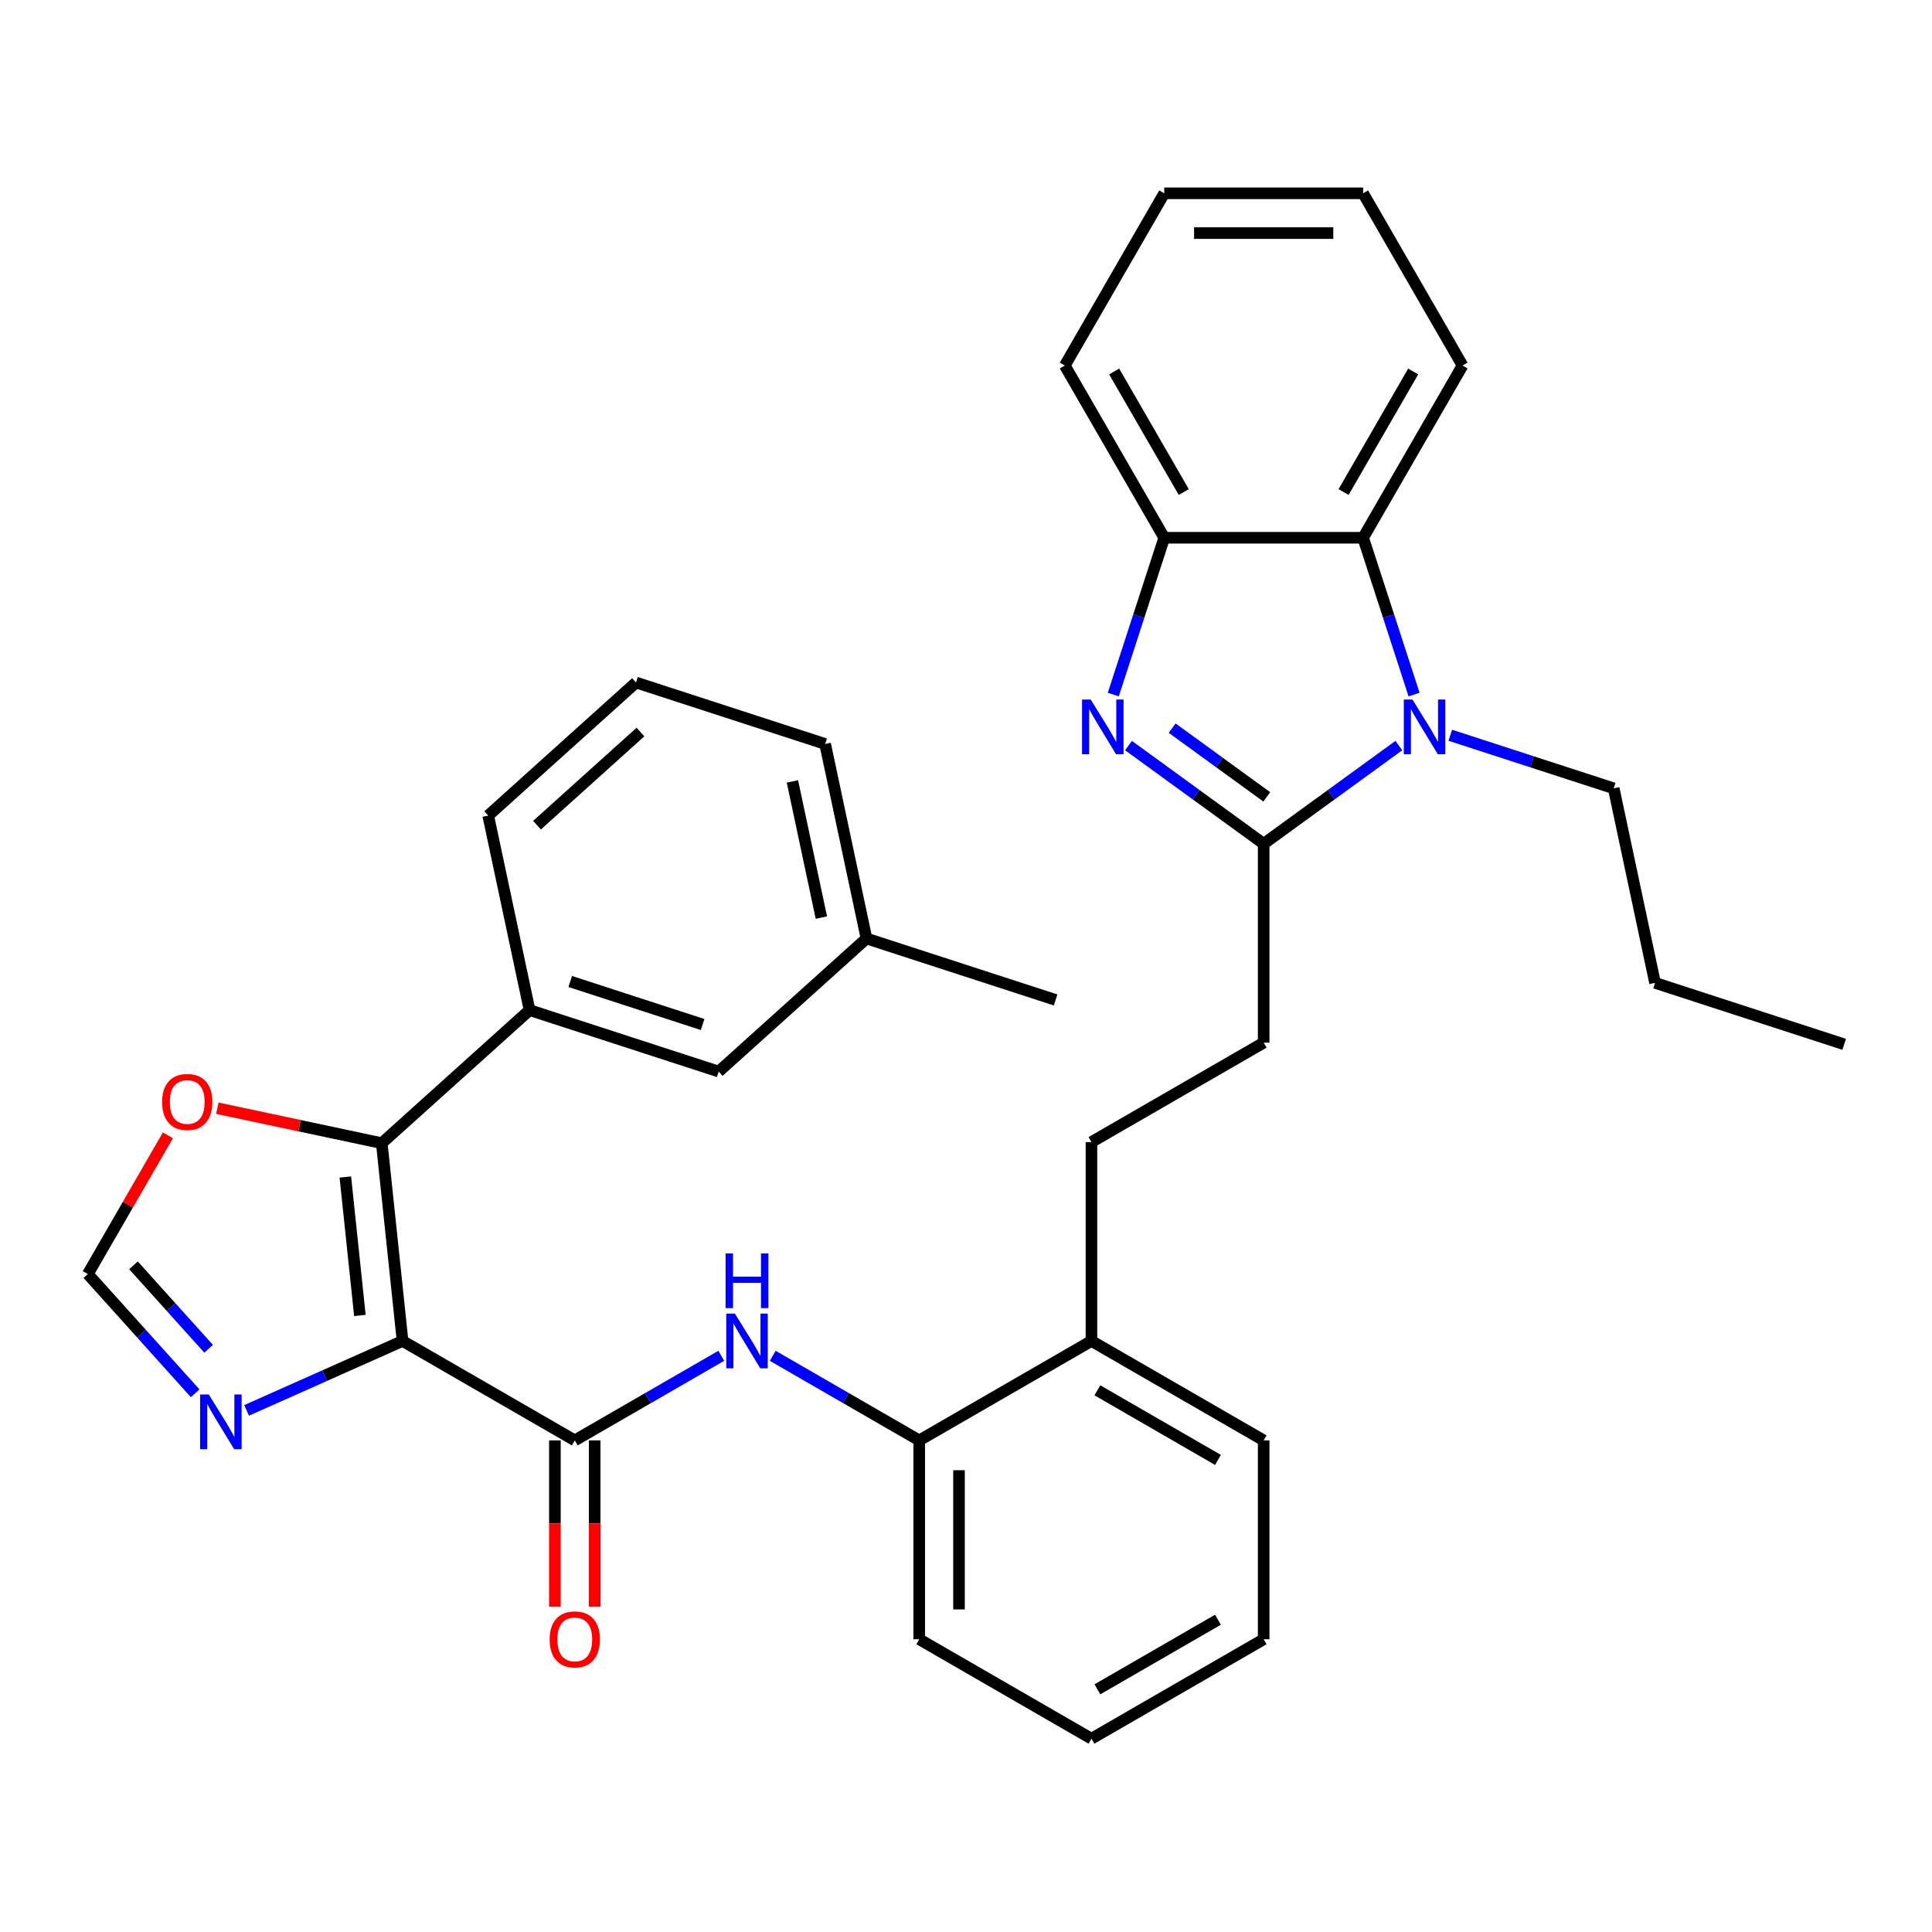 <?xml version='1.0' encoding='iso-8859-1'?>
<svg version='1.1' baseProfile='full'
              xmlns='http://www.w3.org/2000/svg'
                      xmlns:rdkit='http://www.rdkit.org/xml'
                      xmlns:xlink='http://www.w3.org/1999/xlink'
                  xml:space='preserve'
width='1000px' height='1000px' viewBox='0 0 1000 1000'>
<!-- END OF HEADER -->
<rect style='opacity:1.0;fill:#FFFFFF;stroke:none' width='1000' height='1000' x='0' y='0'> </rect>
<path class='bond-3' d='M 208.365,694.075 L 197.605,591.706' style='fill:none;fill-rule:evenodd;stroke:#000000;stroke-width:6px;stroke-linecap:butt;stroke-linejoin:miter;stroke-opacity:1' />
<path class='bond-3' d='M 186.277,680.872 L 178.745,609.213' style='fill:none;fill-rule:evenodd;stroke:#000000;stroke-width:6px;stroke-linecap:butt;stroke-linejoin:miter;stroke-opacity:1' />
<path class='bond-4' d='M 208.365,694.075 L 297.507,745.542' style='fill:none;fill-rule:evenodd;stroke:#000000;stroke-width:6px;stroke-linecap:butt;stroke-linejoin:miter;stroke-opacity:1' />
<path class='bond-5' d='M 208.365,694.075 L 168.004,712.045' style='fill:none;fill-rule:evenodd;stroke:#000000;stroke-width:6px;stroke-linecap:butt;stroke-linejoin:miter;stroke-opacity:1' />
<path class='bond-5' d='M 168.004,712.045 L 127.644,730.014' style='fill:none;fill-rule:evenodd;stroke:#0000FF;stroke-width:6px;stroke-linecap:butt;stroke-linejoin:miter;stroke-opacity:1' />
<path class='bond-0' d='M 654.079,436.742 L 654.079,539.675' style='fill:none;fill-rule:evenodd;stroke:#000000;stroke-width:6px;stroke-linecap:butt;stroke-linejoin:miter;stroke-opacity:1' />
<path class='bond-1' d='M 654.079,436.742 L 619.098,411.327' style='fill:none;fill-rule:evenodd;stroke:#000000;stroke-width:6px;stroke-linecap:butt;stroke-linejoin:miter;stroke-opacity:1' />
<path class='bond-1' d='M 619.098,411.327 L 584.117,385.912' style='fill:none;fill-rule:evenodd;stroke:#0000FF;stroke-width:6px;stroke-linecap:butt;stroke-linejoin:miter;stroke-opacity:1' />
<path class='bond-1' d='M 655.685,412.463 L 631.199,394.672' style='fill:none;fill-rule:evenodd;stroke:#000000;stroke-width:6px;stroke-linecap:butt;stroke-linejoin:miter;stroke-opacity:1' />
<path class='bond-1' d='M 631.199,394.672 L 606.712,376.882' style='fill:none;fill-rule:evenodd;stroke:#0000FF;stroke-width:6px;stroke-linecap:butt;stroke-linejoin:miter;stroke-opacity:1' />
<path class='bond-2' d='M 654.079,436.742 L 689.06,411.327' style='fill:none;fill-rule:evenodd;stroke:#000000;stroke-width:6px;stroke-linecap:butt;stroke-linejoin:miter;stroke-opacity:1' />
<path class='bond-2' d='M 689.06,411.327 L 724.04,385.912' style='fill:none;fill-rule:evenodd;stroke:#0000FF;stroke-width:6px;stroke-linecap:butt;stroke-linejoin:miter;stroke-opacity:1' />
<path class='bond-7' d='M 576.241,359.506 L 589.427,318.925' style='fill:none;fill-rule:evenodd;stroke:#0000FF;stroke-width:6px;stroke-linecap:butt;stroke-linejoin:miter;stroke-opacity:1' />
<path class='bond-7' d='M 589.427,318.925 L 602.612,278.344' style='fill:none;fill-rule:evenodd;stroke:#000000;stroke-width:6px;stroke-linecap:butt;stroke-linejoin:miter;stroke-opacity:1' />
<path class='bond-6' d='M 731.917,359.506 L 718.731,318.925' style='fill:none;fill-rule:evenodd;stroke:#0000FF;stroke-width:6px;stroke-linecap:butt;stroke-linejoin:miter;stroke-opacity:1' />
<path class='bond-6' d='M 718.731,318.925 L 705.546,278.344' style='fill:none;fill-rule:evenodd;stroke:#000000;stroke-width:6px;stroke-linecap:butt;stroke-linejoin:miter;stroke-opacity:1' />
<path class='bond-18' d='M 750.667,380.565 L 792.958,394.306' style='fill:none;fill-rule:evenodd;stroke:#0000FF;stroke-width:6px;stroke-linecap:butt;stroke-linejoin:miter;stroke-opacity:1' />
<path class='bond-18' d='M 792.958,394.306 L 835.249,408.047' style='fill:none;fill-rule:evenodd;stroke:#000000;stroke-width:6px;stroke-linecap:butt;stroke-linejoin:miter;stroke-opacity:1' />
<path class='bond-9' d='M 197.605,591.706 L 274.099,522.83' style='fill:none;fill-rule:evenodd;stroke:#000000;stroke-width:6px;stroke-linecap:butt;stroke-linejoin:miter;stroke-opacity:1' />
<path class='bond-11' d='M 197.605,591.706 L 155.05,582.66' style='fill:none;fill-rule:evenodd;stroke:#000000;stroke-width:6px;stroke-linecap:butt;stroke-linejoin:miter;stroke-opacity:1' />
<path class='bond-11' d='M 155.05,582.66 L 112.495,573.615' style='fill:none;fill-rule:evenodd;stroke:#FF0000;stroke-width:6px;stroke-linecap:butt;stroke-linejoin:miter;stroke-opacity:1' />
<path class='bond-8' d='M 297.507,745.542 L 335.422,723.652' style='fill:none;fill-rule:evenodd;stroke:#000000;stroke-width:6px;stroke-linecap:butt;stroke-linejoin:miter;stroke-opacity:1' />
<path class='bond-8' d='M 335.422,723.652 L 373.337,701.762' style='fill:none;fill-rule:evenodd;stroke:#0000FF;stroke-width:6px;stroke-linecap:butt;stroke-linejoin:miter;stroke-opacity:1' />
<path class='bond-14' d='M 287.214,745.542 L 287.214,788.562' style='fill:none;fill-rule:evenodd;stroke:#000000;stroke-width:6px;stroke-linecap:butt;stroke-linejoin:miter;stroke-opacity:1' />
<path class='bond-14' d='M 287.214,788.562 L 287.214,831.582' style='fill:none;fill-rule:evenodd;stroke:#FF0000;stroke-width:6px;stroke-linecap:butt;stroke-linejoin:miter;stroke-opacity:1' />
<path class='bond-14' d='M 307.801,745.542 L 307.801,788.562' style='fill:none;fill-rule:evenodd;stroke:#000000;stroke-width:6px;stroke-linecap:butt;stroke-linejoin:miter;stroke-opacity:1' />
<path class='bond-14' d='M 307.801,788.562 L 307.801,831.582' style='fill:none;fill-rule:evenodd;stroke:#FF0000;stroke-width:6px;stroke-linecap:butt;stroke-linejoin:miter;stroke-opacity:1' />
<path class='bond-10' d='M 101.017,721.156 L 73.236,690.302' style='fill:none;fill-rule:evenodd;stroke:#0000FF;stroke-width:6px;stroke-linecap:butt;stroke-linejoin:miter;stroke-opacity:1' />
<path class='bond-10' d='M 73.236,690.302 L 45.455,659.448' style='fill:none;fill-rule:evenodd;stroke:#000000;stroke-width:6px;stroke-linecap:butt;stroke-linejoin:miter;stroke-opacity:1' />
<path class='bond-10' d='M 107.982,698.125 L 88.535,676.527' style='fill:none;fill-rule:evenodd;stroke:#0000FF;stroke-width:6px;stroke-linecap:butt;stroke-linejoin:miter;stroke-opacity:1' />
<path class='bond-10' d='M 88.535,676.527 L 69.088,654.929' style='fill:none;fill-rule:evenodd;stroke:#000000;stroke-width:6px;stroke-linecap:butt;stroke-linejoin:miter;stroke-opacity:1' />
<path class='bond-21' d='M 705.546,278.344 L 757.012,189.201' style='fill:none;fill-rule:evenodd;stroke:#000000;stroke-width:6px;stroke-linecap:butt;stroke-linejoin:miter;stroke-opacity:1' />
<path class='bond-21' d='M 695.437,254.679 L 731.464,192.279' style='fill:none;fill-rule:evenodd;stroke:#000000;stroke-width:6px;stroke-linecap:butt;stroke-linejoin:miter;stroke-opacity:1' />
<path class='bond-37' d='M 705.546,278.344 L 602.612,278.344' style='fill:none;fill-rule:evenodd;stroke:#000000;stroke-width:6px;stroke-linecap:butt;stroke-linejoin:miter;stroke-opacity:1' />
<path class='bond-22' d='M 602.612,278.344 L 551.146,189.201' style='fill:none;fill-rule:evenodd;stroke:#000000;stroke-width:6px;stroke-linecap:butt;stroke-linejoin:miter;stroke-opacity:1' />
<path class='bond-22' d='M 612.721,254.679 L 576.694,192.279' style='fill:none;fill-rule:evenodd;stroke:#000000;stroke-width:6px;stroke-linecap:butt;stroke-linejoin:miter;stroke-opacity:1' />
<path class='bond-12' d='M 399.964,701.762 L 437.878,723.652' style='fill:none;fill-rule:evenodd;stroke:#0000FF;stroke-width:6px;stroke-linecap:butt;stroke-linejoin:miter;stroke-opacity:1' />
<path class='bond-12' d='M 437.878,723.652 L 475.793,745.542' style='fill:none;fill-rule:evenodd;stroke:#000000;stroke-width:6px;stroke-linecap:butt;stroke-linejoin:miter;stroke-opacity:1' />
<path class='bond-15' d='M 274.099,522.83 L 371.995,554.638' style='fill:none;fill-rule:evenodd;stroke:#000000;stroke-width:6px;stroke-linecap:butt;stroke-linejoin:miter;stroke-opacity:1' />
<path class='bond-15' d='M 295.145,508.022 L 363.672,530.288' style='fill:none;fill-rule:evenodd;stroke:#000000;stroke-width:6px;stroke-linecap:butt;stroke-linejoin:miter;stroke-opacity:1' />
<path class='bond-20' d='M 274.099,522.83 L 252.698,422.146' style='fill:none;fill-rule:evenodd;stroke:#000000;stroke-width:6px;stroke-linecap:butt;stroke-linejoin:miter;stroke-opacity:1' />
<path class='bond-34' d='M 45.455,659.448 L 66.184,623.543' style='fill:none;fill-rule:evenodd;stroke:#000000;stroke-width:6px;stroke-linecap:butt;stroke-linejoin:miter;stroke-opacity:1' />
<path class='bond-34' d='M 66.184,623.543 L 86.914,587.638' style='fill:none;fill-rule:evenodd;stroke:#FF0000;stroke-width:6px;stroke-linecap:butt;stroke-linejoin:miter;stroke-opacity:1' />
<path class='bond-16' d='M 475.793,745.542 L 564.936,694.075' style='fill:none;fill-rule:evenodd;stroke:#000000;stroke-width:6px;stroke-linecap:butt;stroke-linejoin:miter;stroke-opacity:1' />
<path class='bond-24' d='M 475.793,745.542 L 475.793,848.475' style='fill:none;fill-rule:evenodd;stroke:#000000;stroke-width:6px;stroke-linecap:butt;stroke-linejoin:miter;stroke-opacity:1' />
<path class='bond-24' d='M 496.38,760.982 L 496.38,833.035' style='fill:none;fill-rule:evenodd;stroke:#000000;stroke-width:6px;stroke-linecap:butt;stroke-linejoin:miter;stroke-opacity:1' />
<path class='bond-13' d='M 654.079,539.675 L 564.936,591.142' style='fill:none;fill-rule:evenodd;stroke:#000000;stroke-width:6px;stroke-linecap:butt;stroke-linejoin:miter;stroke-opacity:1' />
<path class='bond-19' d='M 371.995,554.638 L 448.489,485.762' style='fill:none;fill-rule:evenodd;stroke:#000000;stroke-width:6px;stroke-linecap:butt;stroke-linejoin:miter;stroke-opacity:1' />
<path class='bond-17' d='M 564.936,694.075 L 564.936,591.142' style='fill:none;fill-rule:evenodd;stroke:#000000;stroke-width:6px;stroke-linecap:butt;stroke-linejoin:miter;stroke-opacity:1' />
<path class='bond-25' d='M 564.936,694.075 L 654.079,745.542' style='fill:none;fill-rule:evenodd;stroke:#000000;stroke-width:6px;stroke-linecap:butt;stroke-linejoin:miter;stroke-opacity:1' />
<path class='bond-25' d='M 568.014,719.624 L 630.414,755.65' style='fill:none;fill-rule:evenodd;stroke:#000000;stroke-width:6px;stroke-linecap:butt;stroke-linejoin:miter;stroke-opacity:1' />
<path class='bond-28' d='M 835.249,408.047 L 856.65,508.731' style='fill:none;fill-rule:evenodd;stroke:#000000;stroke-width:6px;stroke-linecap:butt;stroke-linejoin:miter;stroke-opacity:1' />
<path class='bond-27' d='M 448.489,485.762 L 546.385,517.57' style='fill:none;fill-rule:evenodd;stroke:#000000;stroke-width:6px;stroke-linecap:butt;stroke-linejoin:miter;stroke-opacity:1' />
<path class='bond-35' d='M 448.489,485.762 L 427.088,385.078' style='fill:none;fill-rule:evenodd;stroke:#000000;stroke-width:6px;stroke-linecap:butt;stroke-linejoin:miter;stroke-opacity:1' />
<path class='bond-35' d='M 425.142,474.94 L 410.162,404.461' style='fill:none;fill-rule:evenodd;stroke:#000000;stroke-width:6px;stroke-linecap:butt;stroke-linejoin:miter;stroke-opacity:1' />
<path class='bond-23' d='M 252.698,422.146 L 329.193,353.27' style='fill:none;fill-rule:evenodd;stroke:#000000;stroke-width:6px;stroke-linecap:butt;stroke-linejoin:miter;stroke-opacity:1' />
<path class='bond-23' d='M 277.948,427.114 L 331.494,378.9' style='fill:none;fill-rule:evenodd;stroke:#000000;stroke-width:6px;stroke-linecap:butt;stroke-linejoin:miter;stroke-opacity:1' />
<path class='bond-29' d='M 757.012,189.201 L 705.546,100.058' style='fill:none;fill-rule:evenodd;stroke:#000000;stroke-width:6px;stroke-linecap:butt;stroke-linejoin:miter;stroke-opacity:1' />
<path class='bond-30' d='M 551.146,189.201 L 602.612,100.058' style='fill:none;fill-rule:evenodd;stroke:#000000;stroke-width:6px;stroke-linecap:butt;stroke-linejoin:miter;stroke-opacity:1' />
<path class='bond-26' d='M 329.193,353.27 L 427.088,385.078' style='fill:none;fill-rule:evenodd;stroke:#000000;stroke-width:6px;stroke-linecap:butt;stroke-linejoin:miter;stroke-opacity:1' />
<path class='bond-31' d='M 475.793,848.475 L 564.936,899.942' style='fill:none;fill-rule:evenodd;stroke:#000000;stroke-width:6px;stroke-linecap:butt;stroke-linejoin:miter;stroke-opacity:1' />
<path class='bond-36' d='M 654.079,745.542 L 654.079,848.475' style='fill:none;fill-rule:evenodd;stroke:#000000;stroke-width:6px;stroke-linecap:butt;stroke-linejoin:miter;stroke-opacity:1' />
<path class='bond-32' d='M 856.65,508.731 L 954.545,540.54' style='fill:none;fill-rule:evenodd;stroke:#000000;stroke-width:6px;stroke-linecap:butt;stroke-linejoin:miter;stroke-opacity:1' />
<path class='bond-38' d='M 705.546,100.058 L 602.612,100.058' style='fill:none;fill-rule:evenodd;stroke:#000000;stroke-width:6px;stroke-linecap:butt;stroke-linejoin:miter;stroke-opacity:1' />
<path class='bond-38' d='M 690.106,120.645 L 618.052,120.645' style='fill:none;fill-rule:evenodd;stroke:#000000;stroke-width:6px;stroke-linecap:butt;stroke-linejoin:miter;stroke-opacity:1' />
<path class='bond-33' d='M 564.936,899.942 L 654.079,848.475' style='fill:none;fill-rule:evenodd;stroke:#000000;stroke-width:6px;stroke-linecap:butt;stroke-linejoin:miter;stroke-opacity:1' />
<path class='bond-33' d='M 568.014,874.393 L 630.414,838.367' style='fill:none;fill-rule:evenodd;stroke:#000000;stroke-width:6px;stroke-linecap:butt;stroke-linejoin:miter;stroke-opacity:1' />
<path  class='atom-2' d='M 564.544 362.079
L 573.824 377.079
Q 574.744 378.559, 576.224 381.239
Q 577.704 383.919, 577.784 384.079
L 577.784 362.079
L 581.544 362.079
L 581.544 390.399
L 577.664 390.399
L 567.704 373.999
Q 566.544 372.079, 565.304 369.879
Q 564.104 367.679, 563.744 366.999
L 563.744 390.399
L 560.064 390.399
L 560.064 362.079
L 564.544 362.079
' fill='#0000FF'/>
<path  class='atom-3' d='M 731.094 362.079
L 740.374 377.079
Q 741.294 378.559, 742.774 381.239
Q 744.254 383.919, 744.334 384.079
L 744.334 362.079
L 748.094 362.079
L 748.094 390.399
L 744.214 390.399
L 734.254 373.999
Q 733.094 372.079, 731.854 369.879
Q 730.654 367.679, 730.294 366.999
L 730.294 390.399
L 726.614 390.399
L 726.614 362.079
L 731.094 362.079
' fill='#0000FF'/>
<path  class='atom-6' d='M 108.07 721.782
L 117.35 736.782
Q 118.27 738.262, 119.75 740.942
Q 121.23 743.622, 121.31 743.782
L 121.31 721.782
L 125.07 721.782
L 125.07 750.102
L 121.19 750.102
L 111.23 733.702
Q 110.07 731.782, 108.83 729.582
Q 107.63 727.382, 107.27 726.702
L 107.27 750.102
L 103.59 750.102
L 103.59 721.782
L 108.07 721.782
' fill='#0000FF'/>
<path  class='atom-9' d='M 380.39 679.915
L 389.67 694.915
Q 390.59 696.395, 392.07 699.075
Q 393.55 701.755, 393.63 701.915
L 393.63 679.915
L 397.39 679.915
L 397.39 708.235
L 393.51 708.235
L 383.55 691.835
Q 382.39 689.915, 381.15 687.715
Q 379.95 685.515, 379.59 684.835
L 379.59 708.235
L 375.91 708.235
L 375.91 679.915
L 380.39 679.915
' fill='#0000FF'/>
<path  class='atom-9' d='M 375.57 648.763
L 379.41 648.763
L 379.41 660.803
L 393.89 660.803
L 393.89 648.763
L 397.73 648.763
L 397.73 677.083
L 393.89 677.083
L 393.89 664.003
L 379.41 664.003
L 379.41 677.083
L 375.57 677.083
L 375.57 648.763
' fill='#0000FF'/>
<path  class='atom-12' d='M 83.921 570.385
Q 83.921 563.585, 87.281 559.785
Q 90.641 555.985, 96.921 555.985
Q 103.201 555.985, 106.561 559.785
Q 109.921 563.585, 109.921 570.385
Q 109.921 577.265, 106.521 581.185
Q 103.121 585.065, 96.921 585.065
Q 90.681 585.065, 87.281 581.185
Q 83.921 577.305, 83.921 570.385
M 96.921 581.865
Q 101.241 581.865, 103.561 578.985
Q 105.921 576.065, 105.921 570.385
Q 105.921 564.825, 103.561 562.025
Q 101.241 559.185, 96.921 559.185
Q 92.601 559.185, 90.241 561.985
Q 87.921 564.785, 87.921 570.385
Q 87.921 576.105, 90.241 578.985
Q 92.601 581.865, 96.921 581.865
' fill='#FF0000'/>
<path  class='atom-15' d='M 284.507 848.555
Q 284.507 841.755, 287.867 837.955
Q 291.227 834.155, 297.507 834.155
Q 303.787 834.155, 307.147 837.955
Q 310.507 841.755, 310.507 848.555
Q 310.507 855.435, 307.107 859.355
Q 303.707 863.235, 297.507 863.235
Q 291.267 863.235, 287.867 859.355
Q 284.507 855.475, 284.507 848.555
M 297.507 860.035
Q 301.827 860.035, 304.147 857.155
Q 306.507 854.235, 306.507 848.555
Q 306.507 842.995, 304.147 840.195
Q 301.827 837.355, 297.507 837.355
Q 293.187 837.355, 290.827 840.155
Q 288.507 842.955, 288.507 848.555
Q 288.507 854.275, 290.827 857.155
Q 293.187 860.035, 297.507 860.035
' fill='#FF0000'/>
</svg>
